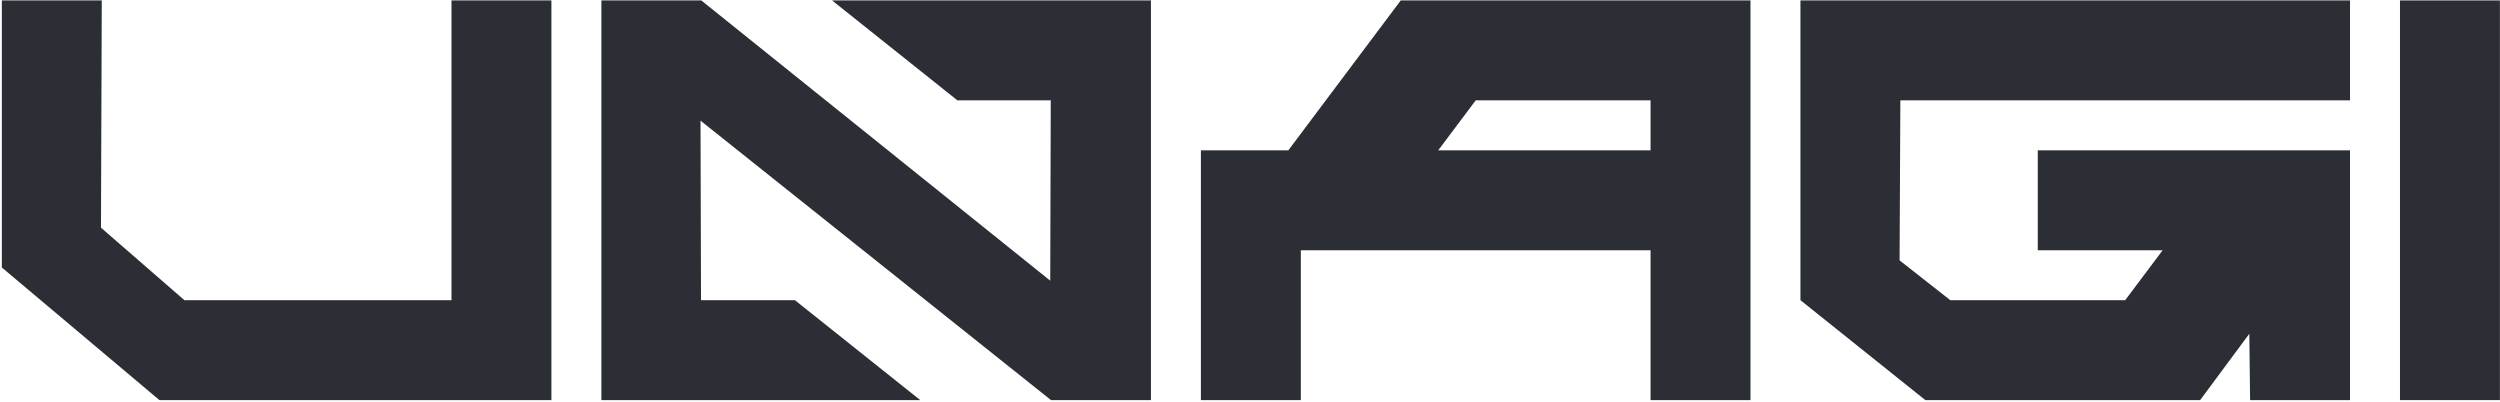 <svg width="1281" height="206" viewBox="0 0 1281 206" fill="none" xmlns="http://www.w3.org/2000/svg">
<path d="M231.345 153.82H94.496L51.744 116.669L52.146 0.22H0.945V137.068L81.696 205.021H282.545V0.22H231.345V153.82Z" fill="#2C2E35"/>
<path d="M756.146 51.42H845.747V77.02H736.947L756.146 51.42ZM660.144 77.02H615.345V205.021H666.544V128.22H845.747V205.021H896.947V0.22H717.747L660.144 77.02Z" fill="#2C2E35"/>
<path d="M922.546 153.82L986.545 205.021H1127.35L1152.55 171.02L1152.95 205.021H1204.15V77.02H1044.15V128.22H1108.15L1088.94 153.82H999.347L973.347 133.419L973.745 51.42H1204.15V0.22H922.546V153.82Z" fill="#2C2E35"/>
<path d="M1229.75 205.021H1280.95V0.22H1229.75V205.021Z" fill="#2C2E35"/>
<path d="M426.349 0.221L490.564 51.421H538.402L538.145 143.821L359.345 0.221H308.145V153.821V205.021H359.345H471.541L407.326 153.821H359.202L358.944 61.822L538.544 205.021H589.745V51.421V0.221H538.544H426.349Z" fill="#2C2E35"/>
</svg>
